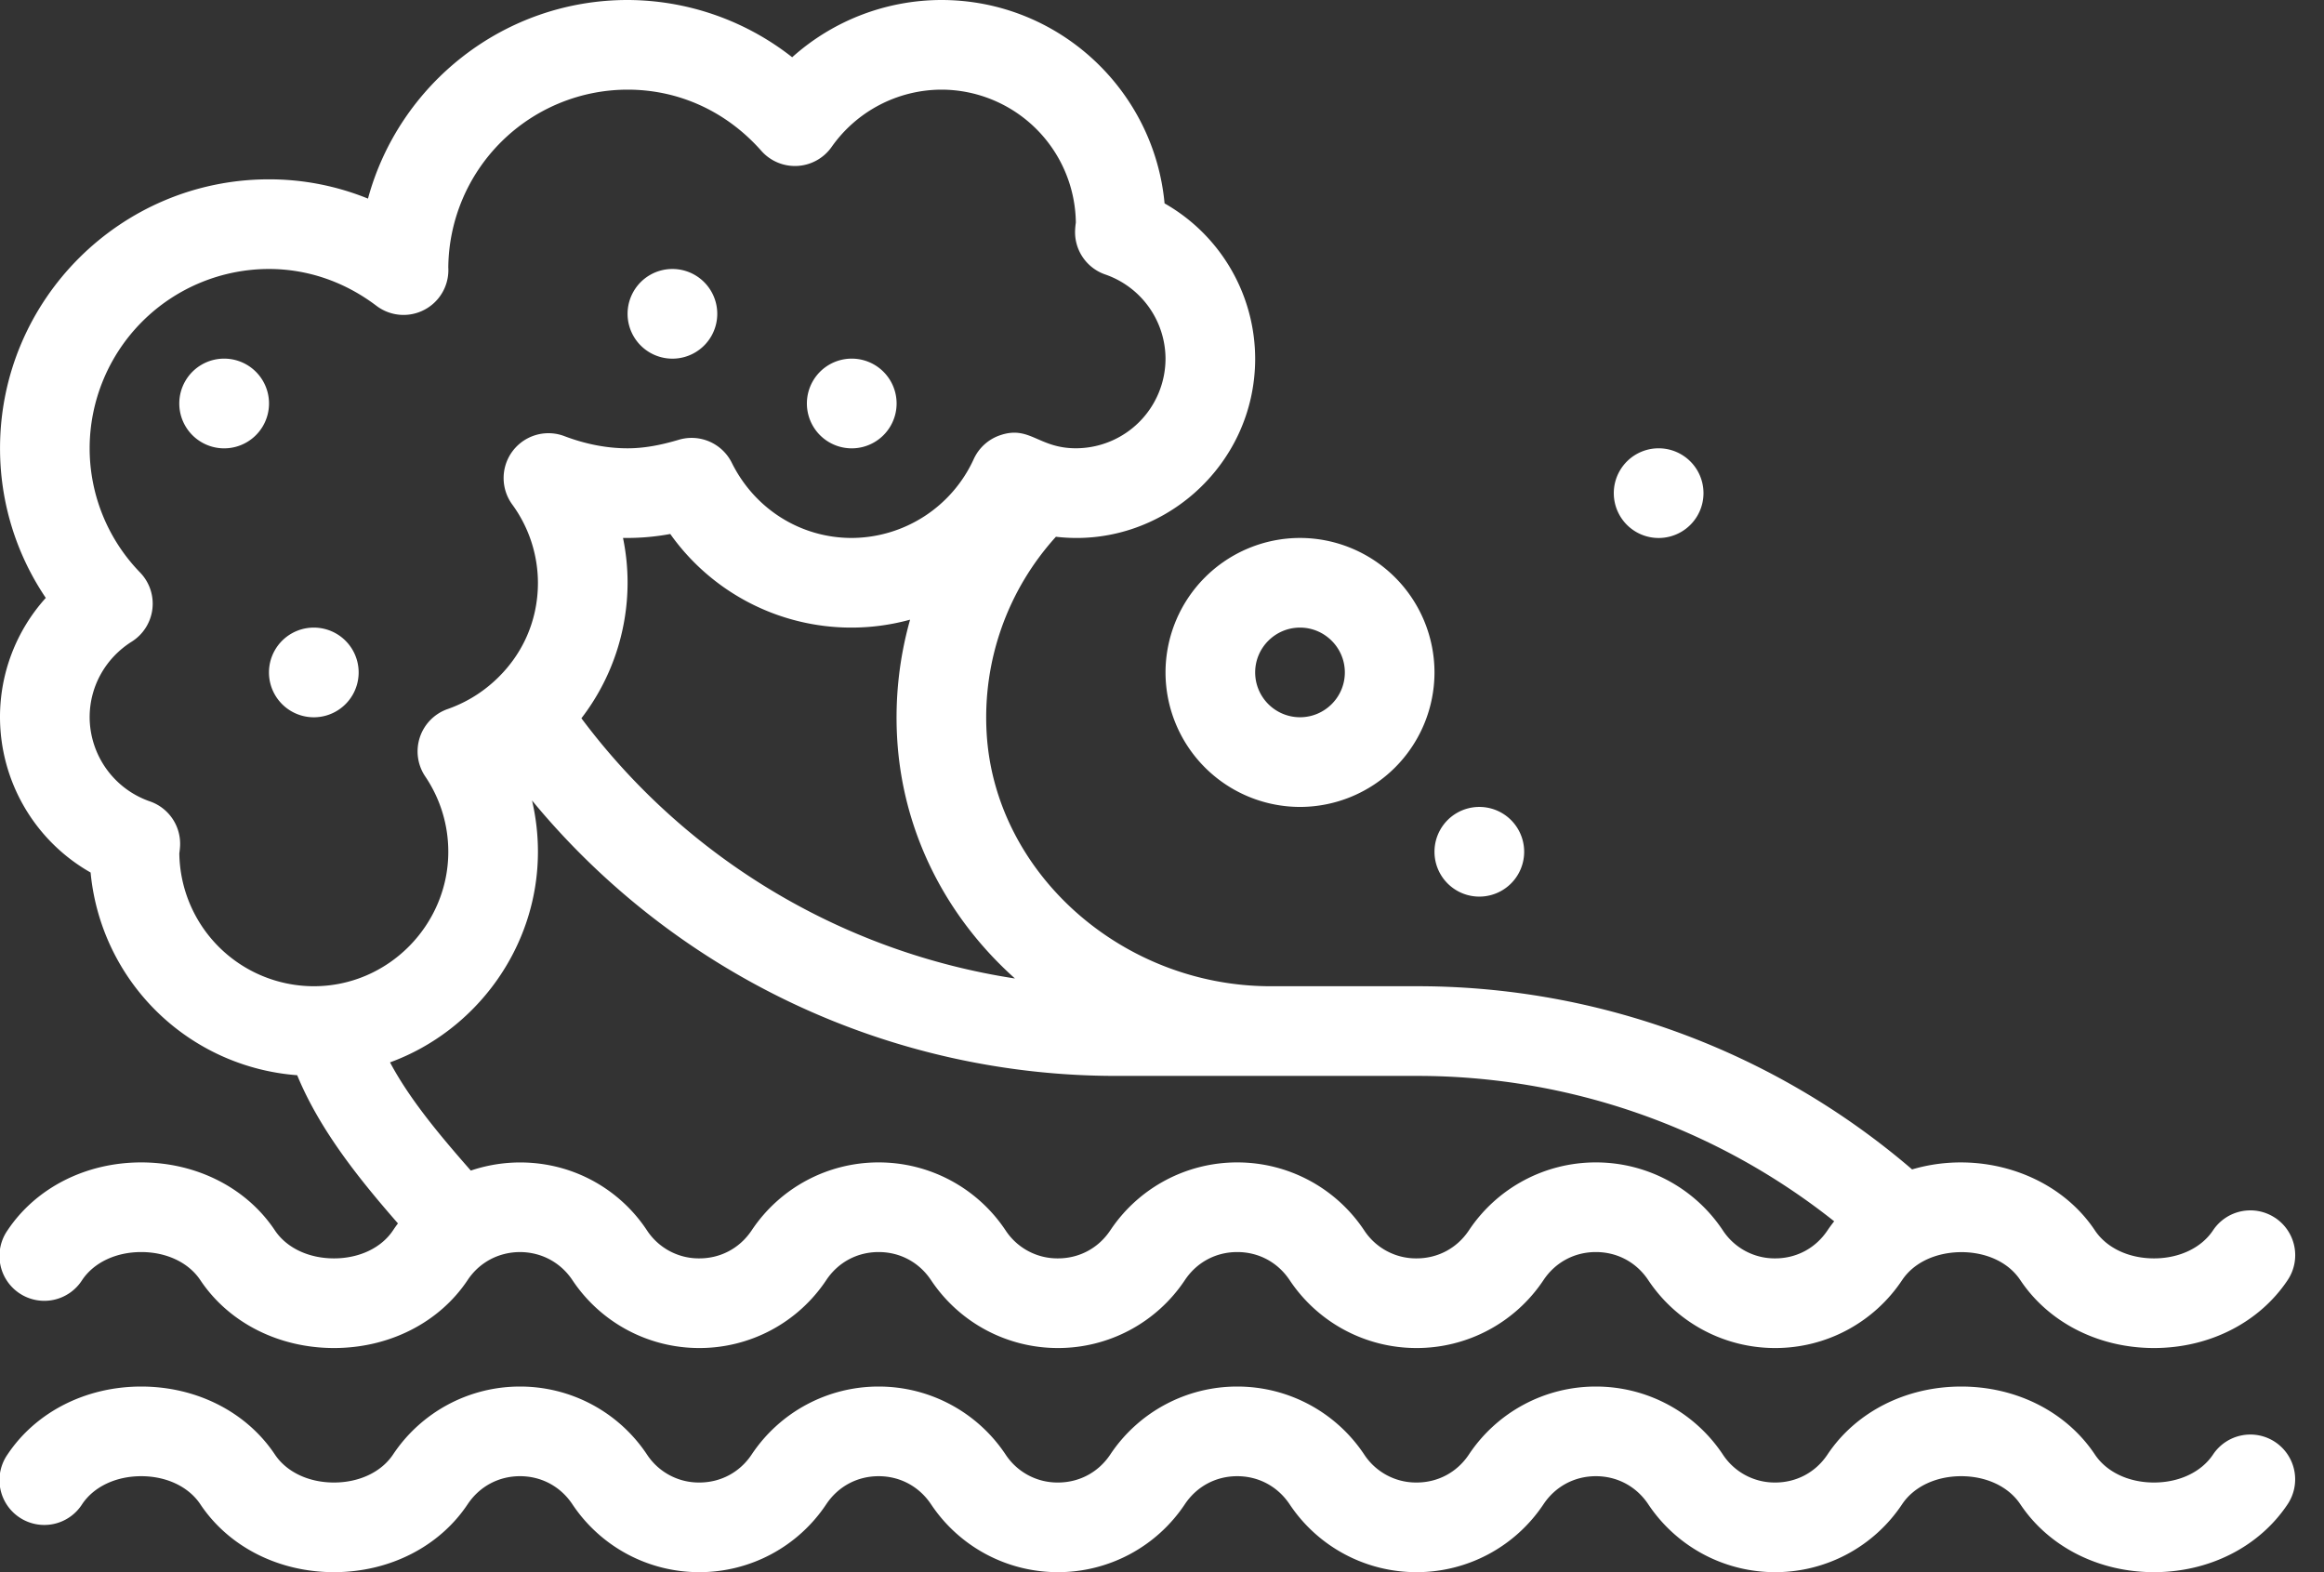 <svg width="68" height="46" fill="none" xmlns="http://www.w3.org/2000/svg"><rect width="100%" height="100%" fill="#333333" stroke="none"/><path d="M48.531 13.117a1.312 1.312 0 1 0 .001 2.624 1.312 1.312 0 0 0 0-2.624zM43.285 23.61a1.312 1.312 0 1 0 0 2.624 1.312 1.312 0 0 0 0-2.624zM24.922 10.493a1.312 1.312 0 1 0 0 2.625 1.312 1.312 0 0 0 0-2.625zM19.675 7.87a1.312 1.312 0 1 0 0 2.624 1.312 1.312 0 0 0 0-2.624zM9.182 18.363a1.312 1.312 0 1 0 0 2.624 1.312 1.312 0 0 0 0-2.624zM6.558 10.493a1.312 1.312 0 1 0 .001 2.625 1.312 1.312 0 0 0 0-2.625z" fill="#fff"/><path d="M66.573 35.635a1.312 1.312 0 0 0-1.82.364c-.341.513-.988.82-1.728.82s-1.387-.307-1.729-.82c-1.113-1.67-3.364-2.37-5.348-1.783a22.227 22.227 0 0 0-14.5-5.36h-4.27c-4.36 0-8.086-3.331-8.31-7.427a7.867 7.867 0 0 1 2.028-5.724c3.053.36 5.83-2.054 5.83-5.212a5.237 5.237 0 0 0-2.651-4.542C33.767 2.618 30.956 0 27.545 0a6.552 6.552 0 0 0-4.366 1.675A7.82 7.82 0 0 0 18.364 0c-3.627 0-6.69 2.467-7.597 5.811a7.686 7.686 0 0 0-2.896-.564c-4.34 0-7.87 3.53-7.87 7.87 0 1.573.468 3.087 1.339 4.377A5.2 5.2 0 0 0 0 20.986a5.237 5.237 0 0 0 2.651 4.543 6.568 6.568 0 0 0 6.045 5.931c.67 1.63 1.859 3.089 2.948 4.336-.05.066-.098.134-.144.203-.341.513-.988.82-1.728.82s-1.387-.307-1.729-.82c-.83-1.245-2.292-1.988-3.911-1.988-1.62 0-3.082.743-3.912 1.988a1.312 1.312 0 1 0 2.183 1.455c.342-.513.989-.82 1.729-.82.74 0 1.387.307 1.729.82.83 1.245 2.291 1.988 3.911 1.988s3.082-.744 3.912-1.99c.135-.203.303-.373.499-.505.4-.272.909-.373 1.395-.277.48.094.895.372 1.17.784a4.455 4.455 0 0 0 3.714 1.988 4.455 4.455 0 0 0 3.715-1.988c.347-.521.905-.82 1.532-.82.626 0 1.184.299 1.532.82a4.455 4.455 0 0 0 3.714 1.988 4.455 4.455 0 0 0 3.715-1.988c.347-.521.905-.82 1.532-.82.626 0 1.184.299 1.532.82a4.455 4.455 0 0 0 3.714 1.988 4.455 4.455 0 0 0 3.715-1.988c.347-.521.906-.82 1.532-.82.627 0 1.185.299 1.532.82a4.455 4.455 0 0 0 3.715 1.988 4.454 4.454 0 0 0 3.713-1.986c.155-.232.368-.42.632-.56.858-.455 2.23-.337 2.827.558.83 1.245 2.292 1.988 3.911 1.988 1.62 0 3.082-.744 3.912-1.988a1.312 1.312 0 0 0-.364-1.82zM29.7 28.63a19.534 19.534 0 0 1-12.688-7.614 6.519 6.519 0 0 0 1.351-3.964c0-.445-.045-.884-.134-1.313a6.95 6.95 0 0 0 1.383-.115 6.493 6.493 0 0 0 7.017 2.507 10.535 10.535 0 0 0-.38 3.44c.147 2.698 1.373 5.202 3.45 7.06zM5.247 24.968c.007-.05.017-.124.022-.214a1.312 1.312 0 0 0-.879-1.305 2.618 2.618 0 0 1-1.767-2.463c0-.9.461-1.727 1.233-2.213a1.312 1.312 0 0 0 .245-2.02 5.218 5.218 0 0 1-1.478-3.636A5.253 5.253 0 0 1 7.87 7.87c1.127 0 2.215.373 3.145 1.078a1.312 1.312 0 0 0 2.102-1.127 5.253 5.253 0 0 1 5.246-5.198c1.503 0 2.893.636 3.914 1.791a1.312 1.312 0 0 0 2.055-.113 3.942 3.942 0 0 1 3.213-1.678 3.94 3.94 0 0 1 3.934 3.889c-.007.05-.017.124-.021.213-.03.582.328 1.114.879 1.305a2.618 2.618 0 0 1 1.766 2.463 2.626 2.626 0 0 1-2.623 2.623c-1.1 0-1.351-.68-2.223-.379a1.312 1.312 0 0 0-.765.694 3.944 3.944 0 0 1-3.57 2.309c-1.492 0-2.837-.843-3.51-2.2a1.312 1.312 0 0 0-1.55-.673c-.57.17-1.047.25-1.499.25-.604 0-1.227-.12-1.851-.357a1.312 1.312 0 0 0-1.528 1.995 3.9 3.9 0 0 1 .756 2.296c0 1.115-.457 2.14-1.29 2.891-.394.357-.85.628-1.354.805a1.312 1.312 0 0 0-.653 1.972c.44.652.674 1.413.674 2.202 0 2.137-1.754 3.935-3.935 3.935a3.94 3.94 0 0 1-3.935-3.888zm48.226 11.031c-.347.52-.905.82-1.532.82a1.813 1.813 0 0 1-1.531-.82 4.455 4.455 0 0 0-3.715-1.988 4.455 4.455 0 0 0-3.715 1.988c-.347.52-.905.82-1.532.82a1.813 1.813 0 0 1-1.532-.82 4.455 4.455 0 0 0-3.714-1.988 4.455 4.455 0 0 0-3.715 1.988c-.347.52-.906.82-1.532.82a1.813 1.813 0 0 1-1.532-.82 4.455 4.455 0 0 0-3.714-1.988 4.455 4.455 0 0 0-3.715 1.988c-.347.52-.906.82-1.532.82a1.813 1.813 0 0 1-1.532-.82 4.423 4.423 0 0 0-2.847-1.904 4.518 4.518 0 0 0-2.307.155c-.871-.992-1.778-2.064-2.364-3.166 2.525-.924 4.328-3.369 4.328-6.162 0-.51-.059-1.013-.173-1.501a22.147 22.147 0 0 0 17.101 8.059h8.78a19.61 19.61 0 0 1 12.22 4.254 4.15 4.15 0 0 0-.195.265zM66.572 42.193a1.312 1.312 0 0 0-1.818.364c-.342.513-.989.82-1.73.82-.74 0-1.386-.307-1.728-.82-.83-1.245-2.291-1.988-3.911-1.988s-3.082.743-3.912 1.988c-.347.521-.905.82-1.532.82a1.813 1.813 0 0 1-1.531-.82 4.455 4.455 0 0 0-3.715-1.988 4.455 4.455 0 0 0-3.715 1.988c-.347.521-.905.82-1.532.82a1.813 1.813 0 0 1-1.532-.82 4.455 4.455 0 0 0-3.714-1.988 4.455 4.455 0 0 0-3.715 1.988c-.347.521-.906.82-1.532.82a1.813 1.813 0 0 1-1.532-.82 4.455 4.455 0 0 0-3.714-1.988 4.455 4.455 0 0 0-3.715 1.988c-.347.521-.906.82-1.532.82a1.813 1.813 0 0 1-1.532-.82 4.455 4.455 0 0 0-3.715-1.988 4.455 4.455 0 0 0-3.714 1.988c-.342.513-.989.82-1.73.82-.74 0-1.386-.307-1.728-.82-.83-1.245-2.292-1.988-3.911-1.988-1.62 0-3.082.743-3.912 1.988a1.312 1.312 0 1 0 2.183 1.455c.342-.513.989-.82 1.729-.82.74 0 1.386.307 1.729.82C6.69 45.257 8.152 46 9.772 46s3.082-.743 3.912-1.988c.347-.52.905-.82 1.531-.82.627 0 1.185.3 1.532.82A4.455 4.455 0 0 0 20.462 46a4.455 4.455 0 0 0 3.715-1.988c.347-.52.905-.82 1.532-.82.626 0 1.184.3 1.532.82A4.455 4.455 0 0 0 30.954 46a4.455 4.455 0 0 0 3.715-1.988c.347-.52.905-.82 1.532-.82.626 0 1.184.3 1.532.82A4.455 4.455 0 0 0 41.448 46a4.455 4.455 0 0 0 3.715-1.988c.347-.52.906-.82 1.532-.82.627 0 1.185.3 1.532.82A4.455 4.455 0 0 0 51.942 46a4.455 4.455 0 0 0 3.714-1.988c.342-.513.989-.82 1.729-.82.74 0 1.387.307 1.729.82.83 1.245 2.291 1.988 3.911 1.988s3.082-.743 3.911-1.988a1.312 1.312 0 0 0-.364-1.819z" fill="#fff"/><path d="M38.038 15.74a3.94 3.94 0 0 0-3.935 3.935 3.94 3.94 0 0 0 3.935 3.935 3.94 3.94 0 0 0 3.935-3.935 3.94 3.94 0 0 0-3.935-3.935zm0 5.246a1.313 1.313 0 0 1-1.312-1.311c0-.723.589-1.312 1.312-1.312.723 0 1.312.589 1.312 1.312 0 .723-.589 1.311-1.312 1.311z" fill="#fff"/></svg>